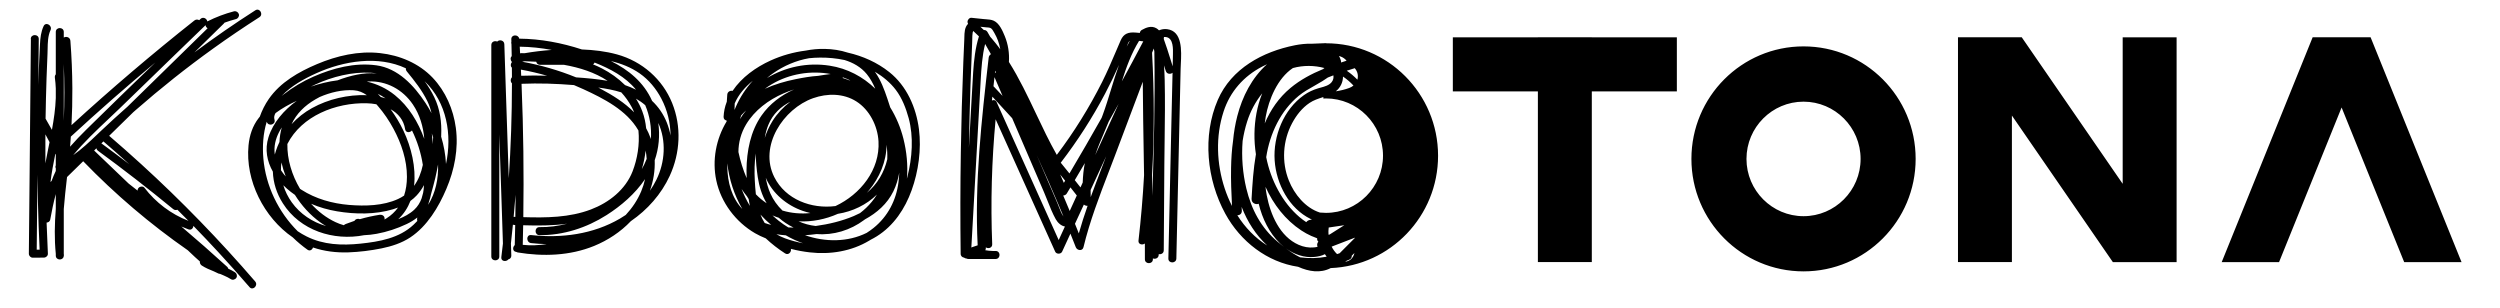<svg width="260" height="32" viewBox="0 0 260 32" fill="none" xmlns="http://www.w3.org/2000/svg">
<g clip-path="url(#clip0_6_114)">
<path fill-rule="evenodd" clip-rule="evenodd" d="M26.564 1.065C24.396 2.453 22.278 3.917 20.214 5.454C21.235 4.455 22.256 3.456 23.274 2.454C23.306 2.423 23.331 2.391 23.35 2.358C23.739 2.215 24.138 2.09 24.549 1.982C24.758 1.925 24.906 1.681 24.841 1.471C24.775 1.262 24.554 1.122 24.332 1.179H24.327C23.379 1.428 22.456 1.777 21.582 2.218C21.575 2.221 21.568 2.225 21.561 2.229C21.519 1.937 21.132 1.7 20.851 1.969L20.717 2.099C20.571 2.014 20.38 2.001 20.216 2.131C15.828 5.605 11.564 9.235 7.436 13.014C7.501 11.737 7.532 10.458 7.525 9.177C7.516 7.531 7.446 5.885 7.32 4.239C7.292 3.86 6.864 3.749 6.633 3.909V3.322C6.633 2.785 5.802 2.785 5.802 3.322V7.73C5.728 7.819 5.687 7.937 5.706 8.076C5.757 8.452 5.788 8.828 5.802 9.204V10.194C5.763 11.303 5.602 12.408 5.401 13.505C5.186 13.113 4.965 12.725 4.739 12.34C4.76 10.941 4.793 9.541 4.84 8.142C4.871 7.291 4.901 6.439 4.94 5.584C4.947 5.426 4.95 5.263 4.953 5.098V5.098C4.965 4.432 4.978 3.726 5.254 3.135C5.476 2.65 4.762 2.227 4.536 2.716C4.257 3.318 4.192 3.942 4.157 4.597C4.124 5.2 4.099 5.801 4.074 6.403L4.074 6.403L4.074 6.403L4.074 6.403L4.074 6.403L4.074 6.403L4.074 6.403L4.074 6.403L4.074 6.403L4.074 6.404L4.074 6.404L4.074 6.404L4.074 6.404L4.074 6.404L4.074 6.404L4.074 6.404L4.074 6.404L4.074 6.404L4.074 6.404L4.074 6.404L4.074 6.404L4.074 6.404L4.074 6.404L4.074 6.404L4.074 6.404L4.074 6.404L4.074 6.404L4.074 6.404L4.074 6.404L4.074 6.404L4.074 6.404L4.074 6.404L4.074 6.404L4.074 6.404L4.074 6.404L4.074 6.404L4.074 6.404L4.074 6.404L4.074 6.404L4.074 6.404L4.074 6.404L4.074 6.404C4.065 6.599 4.057 6.794 4.049 6.989C4.025 7.603 4.003 8.217 3.985 8.831C3.993 8.058 4 7.284 4.007 6.51L4.007 6.509C4.015 5.69 4.022 4.87 4.031 4.051C4.035 3.515 3.204 3.515 3.2 4.051H3.213C3.161 9.858 3.104 15.664 3.048 21.47L3.048 21.47L3.048 21.47L3.048 21.47C3.039 22.292 3.031 23.115 3.024 23.938C3.016 24.753 3.009 25.569 3 26.385C3 26.608 3.191 26.805 3.413 26.8L4.566 26.791C4.784 26.791 4.993 26.604 4.98 26.377C4.927 25.302 4.883 24.226 4.846 23.15C5.018 23.137 5.184 23.036 5.219 22.854C5.388 21.958 5.56 21.062 5.802 20.184V21.43V21.724C5.681 23.283 5.646 24.846 5.802 26.401V26.582C5.802 27.096 6.563 27.118 6.628 26.648C6.643 26.601 6.648 26.547 6.642 26.486V26.49L6.633 26.408V21.734C6.716 20.657 6.839 19.581 6.961 18.508L6.961 18.508L6.972 18.412L8.651 16.768C11.97 20.203 15.619 23.309 19.536 26.032C19.616 26.109 19.697 26.186 19.778 26.263L19.779 26.263L19.78 26.264L19.78 26.264L19.78 26.264L19.78 26.264L19.78 26.264C20.11 26.578 20.442 26.894 20.787 27.191C20.763 27.355 20.843 27.523 20.986 27.616C21.377 27.871 21.816 28.051 22.25 28.226C22.407 28.309 22.569 28.386 22.735 28.455C22.79 28.477 22.841 28.487 22.888 28.487L22.97 28.52L23.031 28.546C23.066 28.559 23.096 28.573 23.131 28.59C23.163 28.603 23.195 28.617 23.227 28.631C23.258 28.646 23.29 28.66 23.322 28.673C23.557 28.778 23.797 28.891 24.014 29.035C24.201 29.157 24.471 29.075 24.584 28.887C24.701 28.686 24.623 28.437 24.436 28.315C24.217 28.172 23.982 28.053 23.741 27.944C23.726 27.875 23.686 27.806 23.618 27.743C22.056 26.32 20.469 24.925 18.859 23.559C19.105 23.667 19.354 23.767 19.607 23.858C19.9 23.962 20.097 23.734 20.111 23.49C20.992 24.394 21.861 25.31 22.718 26.237C23.814 27.424 24.893 28.634 25.95 29.86C26.302 30.266 26.886 29.677 26.538 29.271C22.831 24.971 18.872 20.889 14.677 17.065C13.583 16.066 12.473 15.086 11.353 14.124L13.86 11.67C13.948 11.593 14.036 11.515 14.125 11.438C16.705 9.181 19.389 7.046 22.174 5.047C23.744 3.916 25.35 2.834 26.977 1.79C27.425 1.502 27.012 0.782 26.559 1.07L26.564 1.065ZM19.602 22.97C19.22 22.582 18.836 22.196 18.449 21.812C18.314 21.867 18.151 21.861 18.01 21.745C15.46 19.649 12.854 17.628 10.192 15.681H10.196C10.099 15.61 10.045 15.519 10.025 15.424L9.789 15.655C10.978 16.801 12.171 17.942 13.366 19.08C13.682 19.328 13.998 19.576 14.312 19.826C14.305 19.72 14.339 19.613 14.429 19.523C14.573 19.379 14.877 19.344 15.017 19.523C16.203 21.065 17.791 22.27 19.602 22.97ZM21.378 2.617C20.232 3.724 19.086 4.831 17.94 5.942C17.331 6.533 16.722 7.124 16.113 7.715L16.113 7.716C14.895 8.898 13.677 10.08 12.459 11.259C12.065 11.639 11.664 12.017 11.262 12.397C9.997 13.59 8.718 14.796 7.613 16.135C8.514 15.506 9.317 14.741 10.117 13.978L10.117 13.978C10.24 13.86 10.364 13.742 10.488 13.625C11.395 12.766 12.318 11.924 13.255 11.097C16.034 8.378 18.812 5.659 21.59 2.939C21.53 2.905 21.477 2.855 21.434 2.79C21.401 2.738 21.383 2.679 21.378 2.617ZM7.366 14.208C10.23 11.566 13.16 8.996 16.153 6.5C13.749 8.816 11.35 11.137 8.974 13.481C8.393 14.055 7.824 14.642 7.288 15.257C7.316 14.908 7.342 14.558 7.366 14.208ZM13.448 17.079C12.56 16.277 11.663 15.487 10.755 14.708L10.542 14.918C10.566 14.929 10.59 14.943 10.614 14.961C11.566 15.658 12.511 16.364 13.448 17.079ZM5.756 15.985L5.802 16.081V17.195C5.749 17.306 5.757 17.413 5.802 17.503V17.779C5.638 18.118 5.494 18.465 5.366 18.817L5.249 18.931C5.371 17.943 5.56 16.96 5.756 15.985ZM5.001 15.533C4.904 16.017 4.808 16.502 4.72 16.988C4.714 15.983 4.714 14.978 4.721 13.973C4.868 14.241 5.012 14.511 5.153 14.783L5.078 15.154L5.001 15.533ZM3.818 25.968L3.894 18.168C3.905 19.117 3.922 20.067 3.944 21.016C3.984 22.668 4.043 24.317 4.12 25.965L3.977 25.966L3.818 25.968ZM159.94 3.877H165.548V3.881H174.393V9.508H165.548V27.254H159.94V9.508H151.095V3.881H159.94V3.877ZM209.238 3.877H210.261L220.759 19.117V3.881H226.367L226.367 27.259H219.737L209.238 12.018V27.254H203.63V3.877H209.238ZM256 27.259H250.035L243.527 11.178L237.022 27.259H231.057L240.516 3.877H240.572H246.481H246.542L256 27.259ZM193.502 16.528C193.502 13.245 190.839 10.573 187.567 10.573C184.295 10.573 181.633 13.245 181.633 16.528C181.633 19.811 184.295 22.483 187.567 22.483C190.839 22.483 193.502 19.811 193.502 16.528ZM175.907 16.524C175.907 10.063 181.128 4.824 187.567 4.824C194.006 4.824 199.227 10.063 199.227 16.524C199.227 22.985 194.006 28.223 187.567 28.223C181.128 28.223 175.907 22.985 175.907 16.524ZM6.633 12.575C6.716 10.604 6.716 8.632 6.633 6.662V8.474V12.575ZM36.235 26.246C34.971 26.289 33.723 26.136 32.551 25.738C32.477 25.977 32.227 26.151 31.972 25.966C31.43 25.578 30.919 25.151 30.445 24.687C27.449 22.631 25.494 18.779 25.846 15.118C25.946 14.083 26.263 13.097 26.907 12.272C26.944 12.225 26.981 12.18 27.018 12.135C27.247 11.489 27.555 10.872 27.951 10.299C29.157 8.557 31.062 7.474 32.972 6.666C35.026 5.798 37.288 5.274 39.525 5.523C41.569 5.75 43.549 6.57 44.989 8.076C46.342 9.495 47.151 11.372 47.408 13.302C47.695 15.463 47.269 17.654 46.42 19.645C45.611 21.548 44.428 23.522 42.674 24.687C41.778 25.281 40.73 25.617 39.685 25.831C38.554 26.058 37.388 26.206 36.235 26.246ZM28.655 11.76C29.326 11.265 30.078 10.842 30.861 10.485C29.546 11.438 28.402 12.739 27.921 14.275C27.523 15.544 27.77 16.778 28.378 17.852C28.414 19.015 28.777 20.138 29.418 21.147C31.215 23.981 34.697 25.078 37.867 24.46C38.298 24.444 38.733 24.396 39.168 24.316C40.242 24.12 41.317 23.766 42.305 23.295C42.689 23.11 43.063 22.888 43.399 22.621C43.392 22.662 43.386 22.703 43.379 22.745C43.366 22.829 43.375 22.91 43.4 22.981C43.274 23.116 43.143 23.247 43.009 23.373C41.526 24.77 39.455 25.133 37.497 25.338C35.539 25.543 33.634 25.464 31.889 24.591C31.568 24.431 31.259 24.25 30.962 24.051C28.947 22.049 27.636 19.323 27.39 16.489C27.28 15.213 27.361 13.884 27.742 12.656L27.747 12.673C27.904 13.184 28.704 12.966 28.548 12.451V12.446C28.471 12.198 28.533 11.967 28.655 11.76ZM46.383 17.055C47.032 14.005 46.478 10.664 44.159 8.444C44.53 8.96 44.874 9.505 45.167 10.115C45.776 11.381 45.946 12.704 45.885 14.101L45.88 14.208C46.16 15.138 46.337 16.101 46.383 17.055ZM44.878 11.77C44.782 11.351 44.644 10.939 44.45 10.534C43.901 9.395 43.105 8.4 42.309 7.426C42.226 7.324 42.199 7.21 42.212 7.104C39.332 5.749 35.756 6.324 32.903 7.614C31.595 8.205 30.279 8.937 29.282 9.987C29.328 9.95 29.374 9.914 29.419 9.879L29.453 9.853C30.431 9.089 31.493 8.452 32.629 7.959C34.612 7.094 36.879 6.483 39.137 6.793C41.395 7.103 43.053 8.888 44.254 10.713C44.475 11.049 44.684 11.402 44.878 11.77ZM45.044 14.283C45.001 14.147 44.955 14.012 44.907 13.878C44.957 14.247 44.987 14.619 44.995 14.992C45.012 14.8 45.026 14.608 45.037 14.415C45.039 14.371 45.042 14.327 45.044 14.283ZM44.829 20.183L44.852 20.1C44.998 19.569 45.145 19.037 45.272 18.501C45.381 18.039 45.476 17.573 45.558 17.104C45.611 18.582 45.299 20.066 44.529 21.302C44.557 21.191 44.586 21.081 44.615 20.97C44.71 20.714 44.779 20.451 44.829 20.183ZM44.005 20.055C44.049 19.828 44.076 19.594 44.088 19.357C44.09 19.323 44.092 19.289 44.093 19.254C43.882 19.644 43.629 20.006 43.336 20.322C43.138 20.535 42.919 20.726 42.685 20.895C42.413 21.602 42 22.248 41.419 22.794C42.023 22.553 42.612 22.25 43.083 21.81C43.445 21.471 43.691 21.066 43.85 20.624C43.901 20.434 43.953 20.244 44.005 20.055ZM32.334 9.007C32.484 8.931 32.636 8.858 32.789 8.788C34.56 7.976 36.627 7.452 38.58 7.566C38.785 7.578 38.984 7.603 39.178 7.64C37.804 7.515 36.419 7.862 35.111 8.352C34.169 8.471 33.239 8.698 32.334 9.007ZM38.311 8.474C38.256 8.477 38.201 8.48 38.146 8.484C39.2 8.729 40.196 9.192 41.069 9.897C42.506 11.06 43.497 12.709 44.126 14.441C44.022 13.173 43.66 11.93 42.94 10.866C41.891 9.316 40.19 8.382 38.311 8.474ZM28.547 15.445C28.58 14.661 28.871 13.921 29.306 13.254C29.163 13.746 29.086 14.253 29.065 14.765C28.92 15.064 28.795 15.375 28.691 15.694C28.65 15.821 28.613 15.948 28.58 16.074C28.55 15.869 28.539 15.659 28.547 15.445ZM32.794 10.338C31.704 10.97 30.82 11.827 30.325 12.914C30.933 12.247 31.654 11.68 32.446 11.242C34.143 10.303 36.196 9.826 38.146 9.898C37.753 9.616 37.31 9.42 36.783 9.386C35.596 9.314 34.364 9.601 33.241 10.091C33.09 10.17 32.941 10.252 32.794 10.338ZM38.132 10.739C34.927 10.662 31.377 12.046 29.886 14.975C29.857 16.561 30.351 18.209 31.204 19.639C31.254 19.672 31.304 19.705 31.354 19.737C32.829 20.684 34.569 21.169 36.305 21.313C37.971 21.448 39.851 21.409 41.395 20.697C41.621 20.594 41.83 20.475 42.024 20.343C42.226 19.736 42.32 19.077 42.322 18.396C42.326 16.642 41.748 14.922 40.921 13.389C40.469 12.547 39.929 11.752 39.303 11.027C39.249 10.966 39.196 10.905 39.142 10.844C38.805 10.781 38.464 10.747 38.132 10.739ZM29.22 17.703C29.217 17.434 29.233 17.165 29.271 16.895C29.382 17.393 29.534 17.882 29.715 18.351C29.534 18.145 29.367 17.929 29.22 17.703ZM34.891 23.102C33.948 22.663 33.087 21.999 32.354 21.193C33.214 21.564 34.124 21.821 35.048 21.976C36.94 22.295 39.029 22.321 40.882 21.762C41.055 21.71 41.227 21.652 41.396 21.586C41.085 22.018 40.691 22.396 40.203 22.701C40.133 22.745 40.062 22.788 39.989 22.829C40.004 22.767 40.004 22.7 39.986 22.631C39.925 22.404 39.699 22.304 39.477 22.339L39.472 22.339L39.472 22.339L39.469 22.34C38.777 22.448 38.095 22.599 37.425 22.794C37.23 22.71 36.97 22.767 36.869 22.966C36.56 23.068 36.252 23.179 35.948 23.299C35.875 23.328 35.81 23.371 35.759 23.424C35.466 23.342 35.176 23.235 34.891 23.102ZM42.846 13.566C43.392 14.673 43.785 15.902 43.975 17.151C43.809 17.955 43.516 18.703 43.062 19.331C43.285 17.418 42.772 15.304 41.956 13.59C41.584 12.804 41.132 12.06 40.621 11.359C41.392 11.788 41.984 12.462 42.135 13.442C42.196 13.83 42.645 13.812 42.846 13.566ZM40.096 10.228C39.932 10.173 39.766 10.125 39.598 10.085C39.497 9.972 39.394 9.862 39.288 9.756C39.571 9.894 39.84 10.052 40.096 10.228ZM33.316 23.129C33.509 23.267 33.706 23.394 33.907 23.509C32.491 23.097 31.219 22.262 30.344 21.042C29.953 20.493 29.655 19.894 29.465 19.267C29.588 19.392 29.717 19.512 29.848 19.628C30.11 19.858 30.385 20.07 30.67 20.267C31.363 21.378 32.252 22.365 33.316 23.129ZM51.097 21.758V4.684C51.097 4.328 51.464 4.208 51.71 4.325C51.922 4.085 52.437 4.176 52.45 4.597C52.477 5.416 52.504 6.234 52.531 7.053C52.558 7.871 52.585 8.69 52.611 9.508C52.713 12.518 52.813 15.529 52.912 18.539C53.131 15.252 53.241 11.958 53.243 8.665C53.075 8.516 53.075 8.209 53.242 8.037C53.241 7.702 53.239 7.368 53.235 7.033C53.075 6.9 53.093 6.642 53.229 6.47L53.228 6.432C53.079 6.266 53.054 5.991 53.219 5.843C53.211 5.427 53.202 5.01 53.191 4.594C53.162 4.507 53.16 4.409 53.184 4.319L53.177 4.086C53.16 3.569 53.908 3.554 54 4.02C56.219 4.041 58.411 4.453 60.516 5.143C61.747 5.191 62.979 5.332 64.163 5.658C66.804 6.383 68.909 8.26 69.901 10.713C70.893 13.167 70.75 15.904 69.649 18.296C68.773 20.196 67.333 21.82 65.608 23C64.542 24.12 63.215 24.995 61.787 25.578C59.273 26.604 56.484 26.695 53.83 26.254C53.788 26.247 53.749 26.23 53.713 26.205L53.669 26.198C53.288 26.131 53.301 25.693 53.535 25.49C53.553 24.793 53.568 24.096 53.581 23.4L53.447 23.395V23.386C53.409 23.385 53.374 23.38 53.341 23.371C53.277 24.02 53.208 24.669 53.136 25.317L53.16 26.063L53.177 26.578C53.184 26.8 53.045 26.931 52.879 26.969C52.65 27.262 52.083 27.191 52.137 26.748C52.196 26.274 52.252 25.8 52.305 25.326L52.185 21.666C52.099 19.102 52.013 16.536 51.928 13.971V26.674C51.928 27.21 51.097 27.21 51.097 26.674V21.758ZM54.09 5.545C54.078 5.315 54.066 5.085 54.053 4.855C55.173 4.87 56.285 4.988 57.382 5.193C56.434 5.26 55.49 5.375 54.553 5.535C54.445 5.532 54.337 5.529 54.23 5.527C54.178 5.526 54.132 5.532 54.09 5.545ZM61.674 6.693C61.752 6.65 61.807 6.583 61.839 6.505C63.459 7.149 65.046 7.981 66.147 9.332C65.782 9.148 65.401 8.989 65.007 8.854C64.306 8.155 63.485 7.572 62.609 7.12C62.303 6.962 61.991 6.82 61.674 6.693ZM67.693 14.461C67.774 13.263 67.574 12.043 67.105 10.939C66.807 10.679 66.483 10.454 66.14 10.26C66.402 10.673 66.624 11.113 66.799 11.578C67.014 12.145 67.14 12.737 67.199 13.338C67.37 13.647 67.519 13.973 67.643 14.319C67.66 14.366 67.677 14.414 67.693 14.461ZM67.147 15.657C67.2 15.943 67.235 16.232 67.253 16.523C67.114 16.892 66.944 17.249 66.748 17.592C66.944 16.964 67.067 16.312 67.147 15.657ZM56.101 23.622C57.082 23.634 58.049 23.508 58.985 23.266C57.478 23.479 55.934 23.472 54.41 23.427C54.398 24.106 54.384 24.784 54.366 25.463C55.197 25.555 56.032 25.509 56.859 25.39C56.316 25.377 55.774 25.341 55.235 25.281C54.709 25.224 54.704 24.39 55.235 24.447C58.394 24.796 61.696 24.364 64.472 22.736C64.677 22.615 64.878 22.488 65.076 22.355C65.748 21.635 66.302 20.81 66.686 19.894C66.857 19.486 66.991 19.061 67.087 18.627C66.061 20.148 64.597 21.407 63.084 22.369C61 23.696 58.576 24.482 56.101 24.456C55.566 24.451 55.566 23.618 56.101 23.622ZM68.464 12.788C68.641 14.086 68.524 15.426 68.09 16.66C68.13 17.736 67.955 18.822 67.59 19.837C67.843 19.473 68.071 19.089 68.27 18.685C69.168 16.86 69.305 14.648 68.464 12.788ZM69.358 12.769C68.997 11.859 68.468 11.107 67.818 10.494C66.955 8.55 65.38 7.269 63.537 6.353C64.599 6.604 65.621 7.003 66.521 7.631C67.478 8.299 68.244 9.229 68.783 10.264C69.409 11.457 69.724 12.773 69.737 14.095C69.655 13.646 69.529 13.203 69.358 12.769ZM54.247 8.902L54.24 8.715C56.05 8.639 57.878 8.701 59.692 8.849C60.022 8.985 60.349 9.127 60.673 9.277C62.779 10.246 65.163 11.455 66.373 13.533L66.398 13.578C66.538 15.018 66.287 16.533 65.79 17.816C65.05 19.728 63.336 21.068 61.465 21.78C59.224 22.636 56.798 22.655 54.424 22.584C54.489 18.023 54.434 13.458 54.247 8.902ZM56.893 7.875C55.996 7.847 55.1 7.845 54.204 7.88C54.195 7.666 54.185 7.453 54.175 7.239C55.091 7.406 55.998 7.618 56.893 7.875ZM62.435 9.22C62.363 9.182 62.29 9.144 62.217 9.106C63.018 9.208 63.835 9.36 64.612 9.606C65.021 10.049 65.384 10.552 65.69 11.124C65.787 11.305 65.873 11.491 65.95 11.682C64.956 10.673 63.712 9.896 62.435 9.22ZM59.914 8.046C61.009 8.123 62.11 8.218 63.192 8.406C61.866 7.532 60.288 7.03 58.659 6.741H56.162C55.935 6.741 55.805 6.591 55.77 6.419C55.364 6.396 54.963 6.38 54.569 6.369C54.48 6.385 54.39 6.402 54.301 6.419C56.223 6.764 58.106 7.31 59.914 8.046ZM53.42 22.552C53.429 22.552 53.438 22.552 53.447 22.552L53.548 22.556L53.595 22.558C53.602 22.049 53.608 21.541 53.612 21.033C53.614 20.773 53.616 20.513 53.617 20.253C53.558 21.02 53.492 21.786 53.42 22.552ZM101.485 17.427C101.33 20.199 101.176 22.972 101.02 25.745C101.049 25.727 101.082 25.712 101.118 25.7C101.303 25.639 101.49 25.576 101.677 25.513C101.349 18.979 102.082 12.463 102.823 5.985C102.841 5.835 102.935 5.707 103.055 5.634C102.856 5.279 102.655 4.925 102.453 4.571C102.144 5.804 102.065 7.081 101.992 8.351C101.823 11.377 101.654 14.402 101.485 17.427ZM100.262 26.792C100.331 26.852 100.422 26.883 100.516 26.887C100.572 26.917 100.639 26.935 100.718 26.935H100.726H103.221C103.33 26.938 103.44 26.938 103.55 26.935H103.559V26.935C104.082 26.913 104.082 26.11 103.559 26.102V26.102L103.557 26.102L103.55 26.102H103.247C102.982 26.094 102.722 26.067 102.465 26.021C102.507 25.958 102.531 25.884 102.528 25.805L102.523 25.721C102.77 25.898 103.205 25.793 103.189 25.403C103.018 21.067 103.138 16.723 103.545 12.404C104.455 14.424 105.363 16.444 106.272 18.464L106.336 18.608C107.471 21.13 108.605 23.652 109.741 26.176C109.863 26.451 110.333 26.447 110.459 26.176C110.746 25.55 111.035 24.924 111.323 24.299C111.511 24.768 111.697 25.238 111.882 25.709C112.021 26.062 112.578 26.145 112.682 25.709C113.336 23.005 114.34 20.393 115.339 17.794L115.339 17.794L115.34 17.793L115.34 17.792L115.34 17.792L115.34 17.791L115.341 17.791L115.341 17.791L115.341 17.791L115.341 17.79L115.341 17.79L115.341 17.79L115.341 17.789L115.341 17.789L115.342 17.789L115.342 17.788L115.342 17.788L115.342 17.788L115.342 17.788L115.342 17.787L115.342 17.787L115.342 17.787L115.342 17.786L115.343 17.786L115.343 17.786L115.343 17.785L115.343 17.785C115.552 17.241 115.761 16.697 115.967 16.153C116.581 14.524 117.195 12.894 117.809 11.264L118.849 8.505C118.866 11.201 118.911 13.898 118.956 16.593V16.594V16.595V16.595V16.596V16.596V16.597V16.598V16.598V16.599V16.599V16.6V16.6V16.601V16.602V16.602V16.603V16.603V16.604V16.604V16.605V16.605V16.606V16.607V16.607V16.608C118.965 17.145 118.974 17.682 118.983 18.219C118.857 20.492 118.664 22.761 118.403 25.023C118.358 25.42 118.808 25.519 119.066 25.325C119.068 25.872 119.069 26.419 119.069 26.966C119.069 27.503 119.9 27.503 119.9 26.966L119.9 26.875C120.143 26.978 120.496 26.856 120.505 26.508L120.507 26.427C120.743 26.482 121.029 26.351 121.031 26.036C121.042 24.546 121.052 23.057 121.062 21.569C121.072 20.082 121.081 18.596 121.092 17.109C121.098 16.271 121.11 15.433 121.121 14.594C121.149 12.496 121.177 10.395 121.127 8.299C121.115 7.799 121.092 7.298 121.054 6.8C121.117 6.995 121.181 7.191 121.244 7.387C121.354 7.722 121.744 7.742 121.945 7.567C121.929 8.271 121.913 8.975 121.896 9.68C121.876 10.552 121.855 11.425 121.836 12.298L121.51 26.887C121.497 27.424 122.328 27.424 122.341 26.887V26.883C122.391 24.702 122.439 22.52 122.488 20.338L122.489 20.293C122.538 18.096 122.587 15.899 122.637 13.704L122.785 7.155C122.788 7 122.797 6.822 122.807 6.63L122.807 6.63C122.875 5.285 122.979 3.237 121.384 3.034C121.081 2.995 120.796 3.045 120.535 3.156C120.455 3.072 120.365 2.998 120.261 2.938C119.752 2.646 119.213 2.851 118.743 3.117C118.625 3.184 118.558 3.302 118.542 3.425C118.402 3.411 118.261 3.398 118.121 3.388C117.368 3.327 116.868 3.475 116.55 4.2C116.387 4.573 116.228 4.947 116.069 5.321L116.068 5.322L116.068 5.323L116.068 5.323C115.61 6.397 115.153 7.468 114.627 8.517C113.285 11.182 111.708 13.728 109.906 16.106C109.121 14.723 108.435 13.278 107.75 11.832C106.878 9.993 106.005 8.153 104.927 6.443C104.988 5.531 104.845 4.607 104.498 3.763C104.268 3.205 103.937 2.423 103.354 2.157C103.105 2.042 102.81 2.021 102.529 2.001C102.447 1.996 102.366 1.99 102.288 1.982L101.035 1.851C100.813 1.829 100.622 2.061 100.622 2.266C100.622 2.348 100.643 2.419 100.68 2.478C100.674 2.484 100.668 2.491 100.661 2.497C100.316 2.851 100.304 3.399 100.293 3.876C100.292 3.953 100.29 4.027 100.287 4.099C100.252 4.877 100.217 5.654 100.187 6.426C100.061 9.561 99.974 12.691 99.926 15.825C99.869 19.348 99.865 22.871 99.908 26.394C99.91 26.634 100.078 26.767 100.262 26.792ZM103.789 4.222C103.896 4.516 103.976 4.817 104.029 5.122C103.747 4.738 103.45 4.363 103.137 3.999C103.085 3.94 103.034 3.881 102.981 3.823C102.886 3.656 102.789 3.489 102.693 3.322C102.604 3.171 102.46 3.111 102.319 3.123C102.202 3.007 102.083 2.893 101.962 2.782L102.075 2.794L102.597 2.847C102.629 2.85 102.662 2.852 102.697 2.854C102.801 2.861 102.915 2.868 103.006 2.908C103.168 2.984 103.286 3.198 103.381 3.371L103.381 3.371L103.382 3.372L103.382 3.373C103.401 3.408 103.419 3.441 103.437 3.471C103.576 3.711 103.694 3.964 103.789 4.222ZM121.048 3.85C121.054 3.915 121.046 3.981 121.026 4.043C121.281 4.736 121.503 5.444 121.724 6.15L121.724 6.151L121.724 6.152L121.724 6.152L121.725 6.153C121.803 6.403 121.881 6.652 121.96 6.901C121.968 6.517 121.976 6.133 121.984 5.75L121.986 5.67C122.001 5.088 122.029 4.026 121.336 3.868C121.235 3.845 121.139 3.84 121.048 3.85ZM116.335 10.803C115.996 11.414 115.655 12.023 115.312 12.631C115.147 13.05 114.969 13.463 114.79 13.877C114.472 14.618 114.153 15.359 113.906 16.126L115.306 13.057C115.648 12.306 115.991 11.555 116.335 10.803ZM111.223 18.04C112.358 16.126 113.473 14.199 114.567 12.261C114.604 12.166 114.64 12.07 114.675 11.975C114.999 11.097 115.274 10.2 115.548 9.303L115.548 9.303L115.548 9.303L115.548 9.303L115.548 9.302L115.548 9.302L115.548 9.302L115.548 9.302L115.548 9.302L115.548 9.302L115.548 9.302L115.548 9.302L115.548 9.302L115.548 9.302L115.548 9.302L115.548 9.302L115.548 9.302L115.548 9.302L115.549 9.302L115.549 9.301L115.549 9.301L115.549 9.301L115.549 9.301L115.549 9.301L115.549 9.301L115.549 9.301L115.549 9.301L115.549 9.301L115.549 9.301L115.549 9.301L115.549 9.3L115.549 9.3C115.81 8.445 116.072 7.591 116.376 6.754C115.929 7.76 115.449 8.752 114.936 9.727C113.604 12.256 112.055 14.659 110.318 16.922C110.621 17.293 110.923 17.666 111.223 18.04ZM118.902 4.302C118.169 5.696 117.426 7.085 116.671 8.467C117.133 7.004 117.653 5.566 118.462 4.25C118.609 4.265 118.755 4.283 118.902 4.302ZM117.42 4.318C117.445 4.291 117.47 4.269 117.497 4.252C117.385 4.452 117.279 4.654 117.177 4.858L117.216 4.763C117.231 4.726 117.246 4.684 117.261 4.641C117.302 4.525 117.347 4.397 117.42 4.318ZM106.01 14.027L105.265 12.295C104.586 11.54 103.899 10.792 103.205 10.051C103.19 10.185 103.176 10.319 103.162 10.453C103.337 10.37 103.546 10.393 103.65 10.622C104.786 13.145 105.92 15.667 107.055 18.19C108.071 20.449 109.087 22.707 110.104 24.967L110.752 23.556C110.375 23.5 110.014 23.182 109.802 22.806C109.472 22.217 109.213 21.566 108.958 20.922L108.958 20.921C108.836 20.615 108.716 20.311 108.588 20.016C107.729 18.019 106.87 16.023 106.01 14.027ZM103.433 8.037L104.266 9.973C103.971 9.656 103.674 9.339 103.376 9.024C103.358 9.005 103.34 8.989 103.321 8.975C103.356 8.658 103.392 8.341 103.427 8.024L103.433 8.037ZM110.64 19.017C110.514 18.728 110.386 18.439 110.258 18.15C110.431 18.364 110.603 18.578 110.774 18.793L110.64 19.017ZM110.942 20.13C111.07 19.916 111.199 19.703 111.327 19.489C111.548 19.769 111.768 20.05 111.987 20.331L111.927 20.462C111.702 20.956 111.477 21.449 111.25 21.944C111.027 21.407 110.802 20.87 110.574 20.334C110.72 20.328 110.868 20.253 110.942 20.13ZM111.796 23.275C112.104 22.608 112.413 21.941 112.722 21.274C112.829 21.373 112.977 21.416 113.111 21.401C112.779 22.35 112.469 23.306 112.197 24.273C112.064 23.94 111.931 23.608 111.796 23.275ZM114.532 17.585C114.16 18.554 113.787 19.525 113.432 20.501C113.427 20.253 113.424 20.004 113.425 19.756C113.966 18.587 114.506 17.418 115.044 16.247C114.875 16.692 114.704 17.137 114.533 17.582L114.533 17.583L114.533 17.583L114.533 17.584L114.533 17.584L114.532 17.585ZM112.371 19.489L112.602 18.985C112.626 18.306 112.689 17.631 112.822 16.963C112.476 17.555 112.127 18.145 111.777 18.735C111.976 18.986 112.174 19.237 112.371 19.489ZM110.599 22.513C110.423 22.087 110.247 21.663 110.067 21.238C109.343 19.522 108.593 17.818 107.816 16.126L108.622 17.998L109.963 21.112C110.018 21.241 110.07 21.377 110.123 21.515L110.123 21.516L110.123 21.516L110.123 21.516L110.124 21.517C110.256 21.863 110.393 22.222 110.599 22.513ZM103.474 7.61C103.502 7.568 103.537 7.531 103.576 7.5L103.502 7.359L103.474 7.61ZM119.815 5.486C120.05 9.726 120.048 13.976 119.814 18.216C119.825 18.931 119.837 19.647 119.847 20.363C119.996 15.366 120.139 10.362 120.052 5.363C120.034 5.256 120.016 5.15 119.996 5.043C119.936 5.191 119.875 5.339 119.815 5.486ZM101.81 3.783C101.429 4.986 101.292 6.251 101.209 7.509C101.142 8.534 101.087 9.559 101.031 10.585L101.031 10.587L101.031 10.589L101.031 10.591L101.031 10.593L101.031 10.595C101.004 11.095 100.977 11.596 100.948 12.097C100.888 13.182 100.828 14.267 100.767 15.351C100.804 13.18 100.858 11.01 100.931 8.84C100.979 7.369 101.04 5.902 101.105 4.431C101.111 4.318 101.113 4.203 101.115 4.088V4.088V4.087V4.087V4.087V4.087V4.087V4.086V4.086V4.086V4.086V4.086V4.085V4.085V4.085V4.085V4.085V4.084V4.084V4.084V4.084V4.084V4.083V4.083V4.083V4.083V4.083V4.083C101.118 3.849 101.122 3.615 101.157 3.388C101.161 3.365 101.176 3.322 101.192 3.278L101.192 3.277C101.199 3.258 101.206 3.239 101.212 3.221C101.251 3.255 101.283 3.283 101.288 3.288C101.467 3.448 101.64 3.613 101.81 3.783ZM78.525 24.255C78.883 24.461 79.256 24.638 79.639 24.788C80.26 25.37 80.935 25.894 81.653 26.355C82.004 26.578 82.334 26.195 82.253 25.878C82.908 26.058 83.58 26.172 84.22 26.246C86.347 26.494 88.562 26.132 90.411 25.019C90.458 24.991 90.505 24.962 90.552 24.932C90.769 24.823 90.982 24.704 91.19 24.574C92.96 23.465 94.122 21.701 94.809 19.789C95.519 17.825 95.836 15.515 95.571 13.437C95.279 11.172 94.3 8.941 92.49 7.5C91.23 6.495 89.736 5.831 88.171 5.474C87.402 5.221 86.579 5.1 85.76 5.086C85.091 5.074 84.43 5.135 83.785 5.263C82.527 5.423 81.293 5.771 80.139 6.295C78.619 6.987 77.134 8.04 76.189 9.451C75.957 9.397 75.661 9.528 75.636 9.84C75.616 10.087 75.599 10.335 75.587 10.583L75.566 10.635C75.379 11.119 75.279 11.626 75.253 12.141C75.242 12.374 75.391 12.505 75.567 12.535L75.57 12.629C74.463 14.448 74.047 16.684 74.496 18.776C74.983 21.059 76.514 23.089 78.525 24.255ZM77.861 20.705L77.863 20.723C77.898 20.953 77.938 21.184 77.985 21.414C77.65 20.85 77.36 20.259 77.124 19.648C77.292 19.912 77.477 20.166 77.677 20.407C77.737 20.507 77.798 20.606 77.861 20.705ZM79.086 22.314C79.206 22.624 79.351 22.919 79.529 23.191C79.749 23.269 79.973 23.336 80.201 23.393C80.011 23.233 79.826 23.066 79.647 22.893C79.452 22.705 79.265 22.512 79.086 22.314ZM83.724 24.464C84.125 24.437 84.528 24.395 84.93 24.34C86.67 24.486 88.442 23.946 89.863 22.884C89.892 22.862 89.921 22.84 89.95 22.818C91.193 22.145 92.278 21.197 92.912 19.894C93.215 19.271 93.411 18.62 93.522 17.955C93.51 18.287 93.484 18.616 93.443 18.942C93.208 20.832 92.329 22.522 90.841 23.714C90.612 23.898 90.375 24.066 90.131 24.22C88.166 25.197 85.815 25.191 83.724 24.464ZM81.726 24.474C81.398 24.452 81.071 24.413 80.746 24.359C81.306 24.696 81.944 24.911 82.566 25.08C82.88 25.166 83.196 25.24 83.514 25.299C82.892 25.085 82.294 24.807 81.726 24.474ZM81.983 23.652C81.636 23.445 81.304 23.216 80.991 22.967C80.763 22.785 80.545 22.597 80.336 22.402C80.551 22.494 80.769 22.576 80.99 22.647C81.456 23.055 81.978 23.396 82.533 23.668C82.35 23.667 82.166 23.662 81.983 23.652ZM77.651 18.525C77.639 18.248 77.635 17.971 77.637 17.694C77.654 15.72 78.05 13.656 79.199 12.014C80.054 10.789 81.242 9.901 82.585 9.301C82.212 9.421 81.844 9.558 81.483 9.714C79.921 10.39 78.477 11.469 77.589 12.948C77.062 13.834 76.799 14.815 76.796 15.81C76.996 16.745 77.277 17.657 77.651 18.525ZM76.39 11.433C76.434 11.323 76.48 11.214 76.528 11.106C76.966 10.107 77.567 9.194 78.29 8.398C77.494 9.042 76.798 9.834 76.41 10.755C76.4 10.981 76.394 11.207 76.39 11.433ZM91.002 7.483L90.986 7.46L91.046 7.496C91.847 7.98 92.591 8.592 93.16 9.342C93.813 10.198 94.218 11.255 94.501 12.285C95.031 14.241 94.866 16.415 94.374 18.366C94.356 18.439 94.337 18.512 94.317 18.584C94.439 17.192 94.291 15.762 93.957 14.433C93.665 13.271 93.2 12.162 92.582 11.165C92.483 10.86 92.382 10.555 92.282 10.251C91.964 9.303 91.603 8.338 91.024 7.513L91.002 7.483ZM75.641 16.985C75.822 18.643 76.351 20.265 77.198 21.733C76.102 20.574 75.666 18.971 75.64 17.358C75.638 17.233 75.638 17.11 75.641 16.985ZM76.948 12.393C76.993 12.259 77.039 12.127 77.089 11.995C77.252 11.815 77.423 11.644 77.602 11.481C77.366 11.764 77.147 12.067 76.948 12.393ZM82.745 8.234C81.654 8.453 80.564 8.772 79.546 9.233C79.783 9.058 80.03 8.895 80.287 8.744C82.106 7.677 84.325 7.31 86.389 7.698C85.962 7.752 85.53 7.814 85.097 7.888C84.305 7.939 83.515 8.077 82.745 8.234ZM86.269 6.828C83.956 6.473 81.671 6.965 79.759 8.122C79.966 7.944 80.183 7.776 80.408 7.618C81.522 6.836 82.805 6.287 84.145 6.054C84.525 6.015 84.908 5.993 85.29 5.99C86.144 5.982 86.999 6.065 87.833 6.242C88.727 6.514 89.553 6.982 90.15 7.714C90.517 8.166 90.796 8.685 91.026 9.224C89.75 7.986 88.141 7.115 86.269 6.828ZM88.434 8.365C88.386 8.356 88.337 8.349 88.288 8.342C88.077 8.254 87.861 8.177 87.641 8.114C87.648 8.089 87.653 8.065 87.657 8.04C87.921 8.134 88.181 8.243 88.434 8.365ZM79.917 12.966C80.38 11.848 81.207 11.086 82.198 10.576C81.458 11.137 80.821 11.821 80.347 12.577C80.009 13.12 79.731 13.718 79.536 14.342C79.611 13.871 79.732 13.409 79.917 12.966ZM88.364 9.294L88.317 9.278L88.319 9.271L88.364 9.294ZM83.493 21.933C81.824 21.355 80.342 20.131 79.64 18.488C79.739 19.051 79.888 19.602 80.117 20.116C80.419 20.792 80.85 21.394 81.376 21.897C82.314 22.179 83.313 22.259 84.288 22.158C84.02 22.098 83.754 22.023 83.493 21.933ZM78.807 18.418C78.954 19.392 79.24 20.31 79.73 21.137C79.323 20.871 78.947 20.556 78.61 20.204C78.553 19.708 78.523 19.218 78.498 18.759C78.448 17.835 78.463 16.886 78.597 15.958C78.603 16.795 78.691 17.631 78.807 18.418ZM80.526 18.418C81.704 20.758 84.398 21.753 86.889 21.43C89.48 20.216 91.534 17.662 91.364 14.695C91.272 13.075 90.419 11.412 89.066 10.552C87.713 9.692 86.038 9.692 84.563 10.211C81.47 11.303 78.899 15.192 80.526 18.418ZM90.359 19.815C90.292 19.896 90.224 19.976 90.154 20.054C91.243 19.157 91.964 17.918 92.276 16.563C92.295 16.06 92.27 15.553 92.2 15.053C92.199 16.798 91.46 18.485 90.359 19.815ZM83.056 23.02C84.447 23.089 85.857 22.809 87.138 22.238C88.66 21.996 90.108 21.307 91.204 20.232C91.043 20.494 90.865 20.746 90.667 20.985C90.306 21.424 89.892 21.821 89.439 22.164C89.227 22.275 89.009 22.376 88.788 22.47C87.548 22.992 86.186 23.322 84.829 23.503C84.206 23.432 83.609 23.267 83.056 23.02ZM131.773 6.679C131.601 6.758 131.431 6.841 131.264 6.928C129.341 7.928 127.927 9.526 127.253 11.6C126.409 14.184 126.522 17.035 127.37 19.601C127.576 20.224 127.829 20.835 128.128 21.42C128.06 20.093 128.004 18.767 128.032 17.436C128.05 16.507 128.107 15.566 128.239 14.638C128.318 13.759 128.466 12.899 128.676 12.08C129.201 10.038 130.197 8.086 131.773 6.679ZM131.789 25.533C130.518 24.741 129.481 23.646 128.682 22.389C128.929 22.388 129.167 22.228 129.15 21.906V21.915L129.129 21.516C129.718 23.04 130.593 24.426 131.789 25.533ZM129.615 19.588C129.249 18.051 129.099 16.343 129.233 14.655C129.34 13.979 129.49 13.31 129.698 12.656C130.037 11.582 130.565 10.581 131.271 9.707C130.736 11.03 130.486 12.483 130.464 13.887C130.453 14.599 130.504 15.323 130.615 16.044C130.348 17.574 130.252 19.125 130.163 20.675C130.139 21.116 130.604 21.319 130.904 21.19C131.284 22.742 131.993 24.211 133.113 25.307C133.242 25.433 133.377 25.553 133.519 25.667C133.292 25.491 133.082 25.318 132.891 25.159C131.155 23.709 130.137 21.771 129.615 19.588ZM131.533 12.836C131.559 12.602 131.593 12.368 131.634 12.136C131.953 10.337 132.864 8.139 134.462 7.076C135.55 6.78 136.681 6.79 137.742 7.075C137.694 7.113 137.646 7.151 137.597 7.187C136.387 7.686 135.231 8.3 134.218 9.142C132.994 10.158 132.131 11.43 131.533 12.836ZM139.672 7.962C139.673 8.565 139.392 9.121 138.922 9.497C139.401 9.422 139.873 9.316 140.327 9.146C140.494 9.083 140.639 8.997 140.76 8.896C140.428 8.54 140.063 8.227 139.672 7.962ZM141.166 8.287C141.286 7.889 141.202 7.442 140.892 7.09C140.877 7.096 140.861 7.102 140.845 7.107C140.583 7.189 140.322 7.271 140.061 7.356C140.456 7.623 140.827 7.934 141.166 8.287ZM138.672 7.837C138.711 8.077 138.667 8.323 138.495 8.539C138.229 8.875 137.76 9.002 137.342 9.115C137.255 9.138 137.17 9.161 137.09 9.185C136.563 9.342 136.059 9.574 135.611 9.893C133.501 11.377 132.391 14.149 132.565 16.69C132.73 19.108 134.053 21.671 136.294 22.766C136.324 22.781 136.355 22.796 136.386 22.81C136.405 22.819 136.424 22.828 136.444 22.837L136.268 22.862C136.096 22.889 135.943 22.974 135.851 23.104C135.608 22.944 135.375 22.77 135.154 22.583C134.236 21.802 133.496 20.837 132.922 19.78C132.34 18.714 131.921 17.547 131.686 16.343C132.063 13.883 133.195 11.508 135.071 9.962C135.565 9.556 136.123 9.243 136.681 8.931C136.968 8.769 137.255 8.608 137.534 8.434C137.723 8.316 137.911 8.193 138.093 8.062C138.285 7.984 138.478 7.909 138.672 7.837ZM138.164 24.407C138.146 24.158 138.153 23.908 138.185 23.662L138.827 23.567L139.808 23.423C139.721 23.478 139.635 23.533 139.548 23.587C139.269 23.764 138.989 23.941 138.709 24.118L138.27 24.396L138.164 24.407ZM140.044 6.314C139.853 6.375 139.662 6.437 139.47 6.5C139.476 6.419 139.467 6.335 139.439 6.247C139.39 6.092 139.327 5.949 139.253 5.819C139.305 5.836 139.357 5.854 139.409 5.872C139.665 5.961 139.884 6.116 140.044 6.314ZM136.503 4.545C136.969 4.525 137.835 4.488 137.903 4.488V4.501C144.338 4.501 149.559 9.74 149.559 16.196C149.559 22.488 144.605 27.623 138.394 27.881C137.322 28.437 136.132 28.25 135.004 27.746C131.8 27.268 129.019 25.133 127.431 22.225C125.5 18.689 125.034 14.127 126.652 10.386C128.071 7.12 131.321 5.374 134.675 4.706C135.203 4.601 135.852 4.525 136.503 4.545ZM140.93 24.724L140.736 24.919C140.581 25.074 140.425 25.23 140.27 25.385C139.958 25.697 139.645 26.01 139.335 26.324L139.325 26.335C139.235 26.367 139.146 26.397 139.056 26.426C138.821 26.201 138.634 25.937 138.492 25.649C139.184 25.382 139.877 25.115 140.57 24.848L140.591 24.84L140.852 24.739L140.93 24.724ZM140.061 27.113C140.148 27.078 140.235 27.042 140.322 27.005C140.527 26.917 140.599 26.756 140.582 26.593L140.861 26.314C140.764 26.777 140.431 27.174 139.861 27.224C139.929 27.205 139.997 27.169 140.061 27.113ZM137.11 25.131C137.007 25.055 136.966 24.916 136.988 24.785C136.857 24.723 136.719 24.671 136.597 24.626C136.514 24.594 136.437 24.566 136.376 24.539C136.015 24.377 135.667 24.185 135.337 23.967C133.682 22.876 132.431 21.259 131.611 19.431C131.643 19.731 131.687 20.026 131.743 20.317C132.121 22.304 133.096 24.604 135.067 25.464C135.558 25.678 136.111 25.787 136.646 25.731C136.742 25.721 136.886 25.706 137.028 25.673C137.018 25.65 137.009 25.627 137.003 25.604C136.953 25.423 137.002 25.257 137.11 25.131ZM137.971 26.698C137.907 26.613 137.846 26.525 137.79 26.434C137.462 26.61 137.067 26.684 136.711 26.721C135.649 26.833 134.595 26.455 133.735 25.832C134.186 26.17 134.689 26.505 135.21 26.763C136.126 26.886 137.059 26.866 137.971 26.698ZM137.267 22.105C135.761 21.625 134.607 20.202 134.04 18.776C133.27 16.847 133.405 14.633 134.384 12.804C134.823 11.984 135.419 11.22 136.198 10.7C136.62 10.419 137.079 10.27 137.541 10.12L137.629 10.092V10.251C137.675 10.251 137.721 10.247 137.766 10.244C137.812 10.241 137.858 10.237 137.903 10.237C141.175 10.237 143.833 12.909 143.833 16.188C143.833 19.466 141.171 22.138 137.903 22.138C137.838 22.138 137.518 22.12 137.31 22.108L137.31 22.108L137.309 22.108L137.267 22.105Z" fill="black"/>
</g>
<defs>
<clipPath id="clip0_6_114">
<rect width="253" height="29" fill="white" transform="translate(3 1)"/>
</clipPath>
</defs>
</svg>
